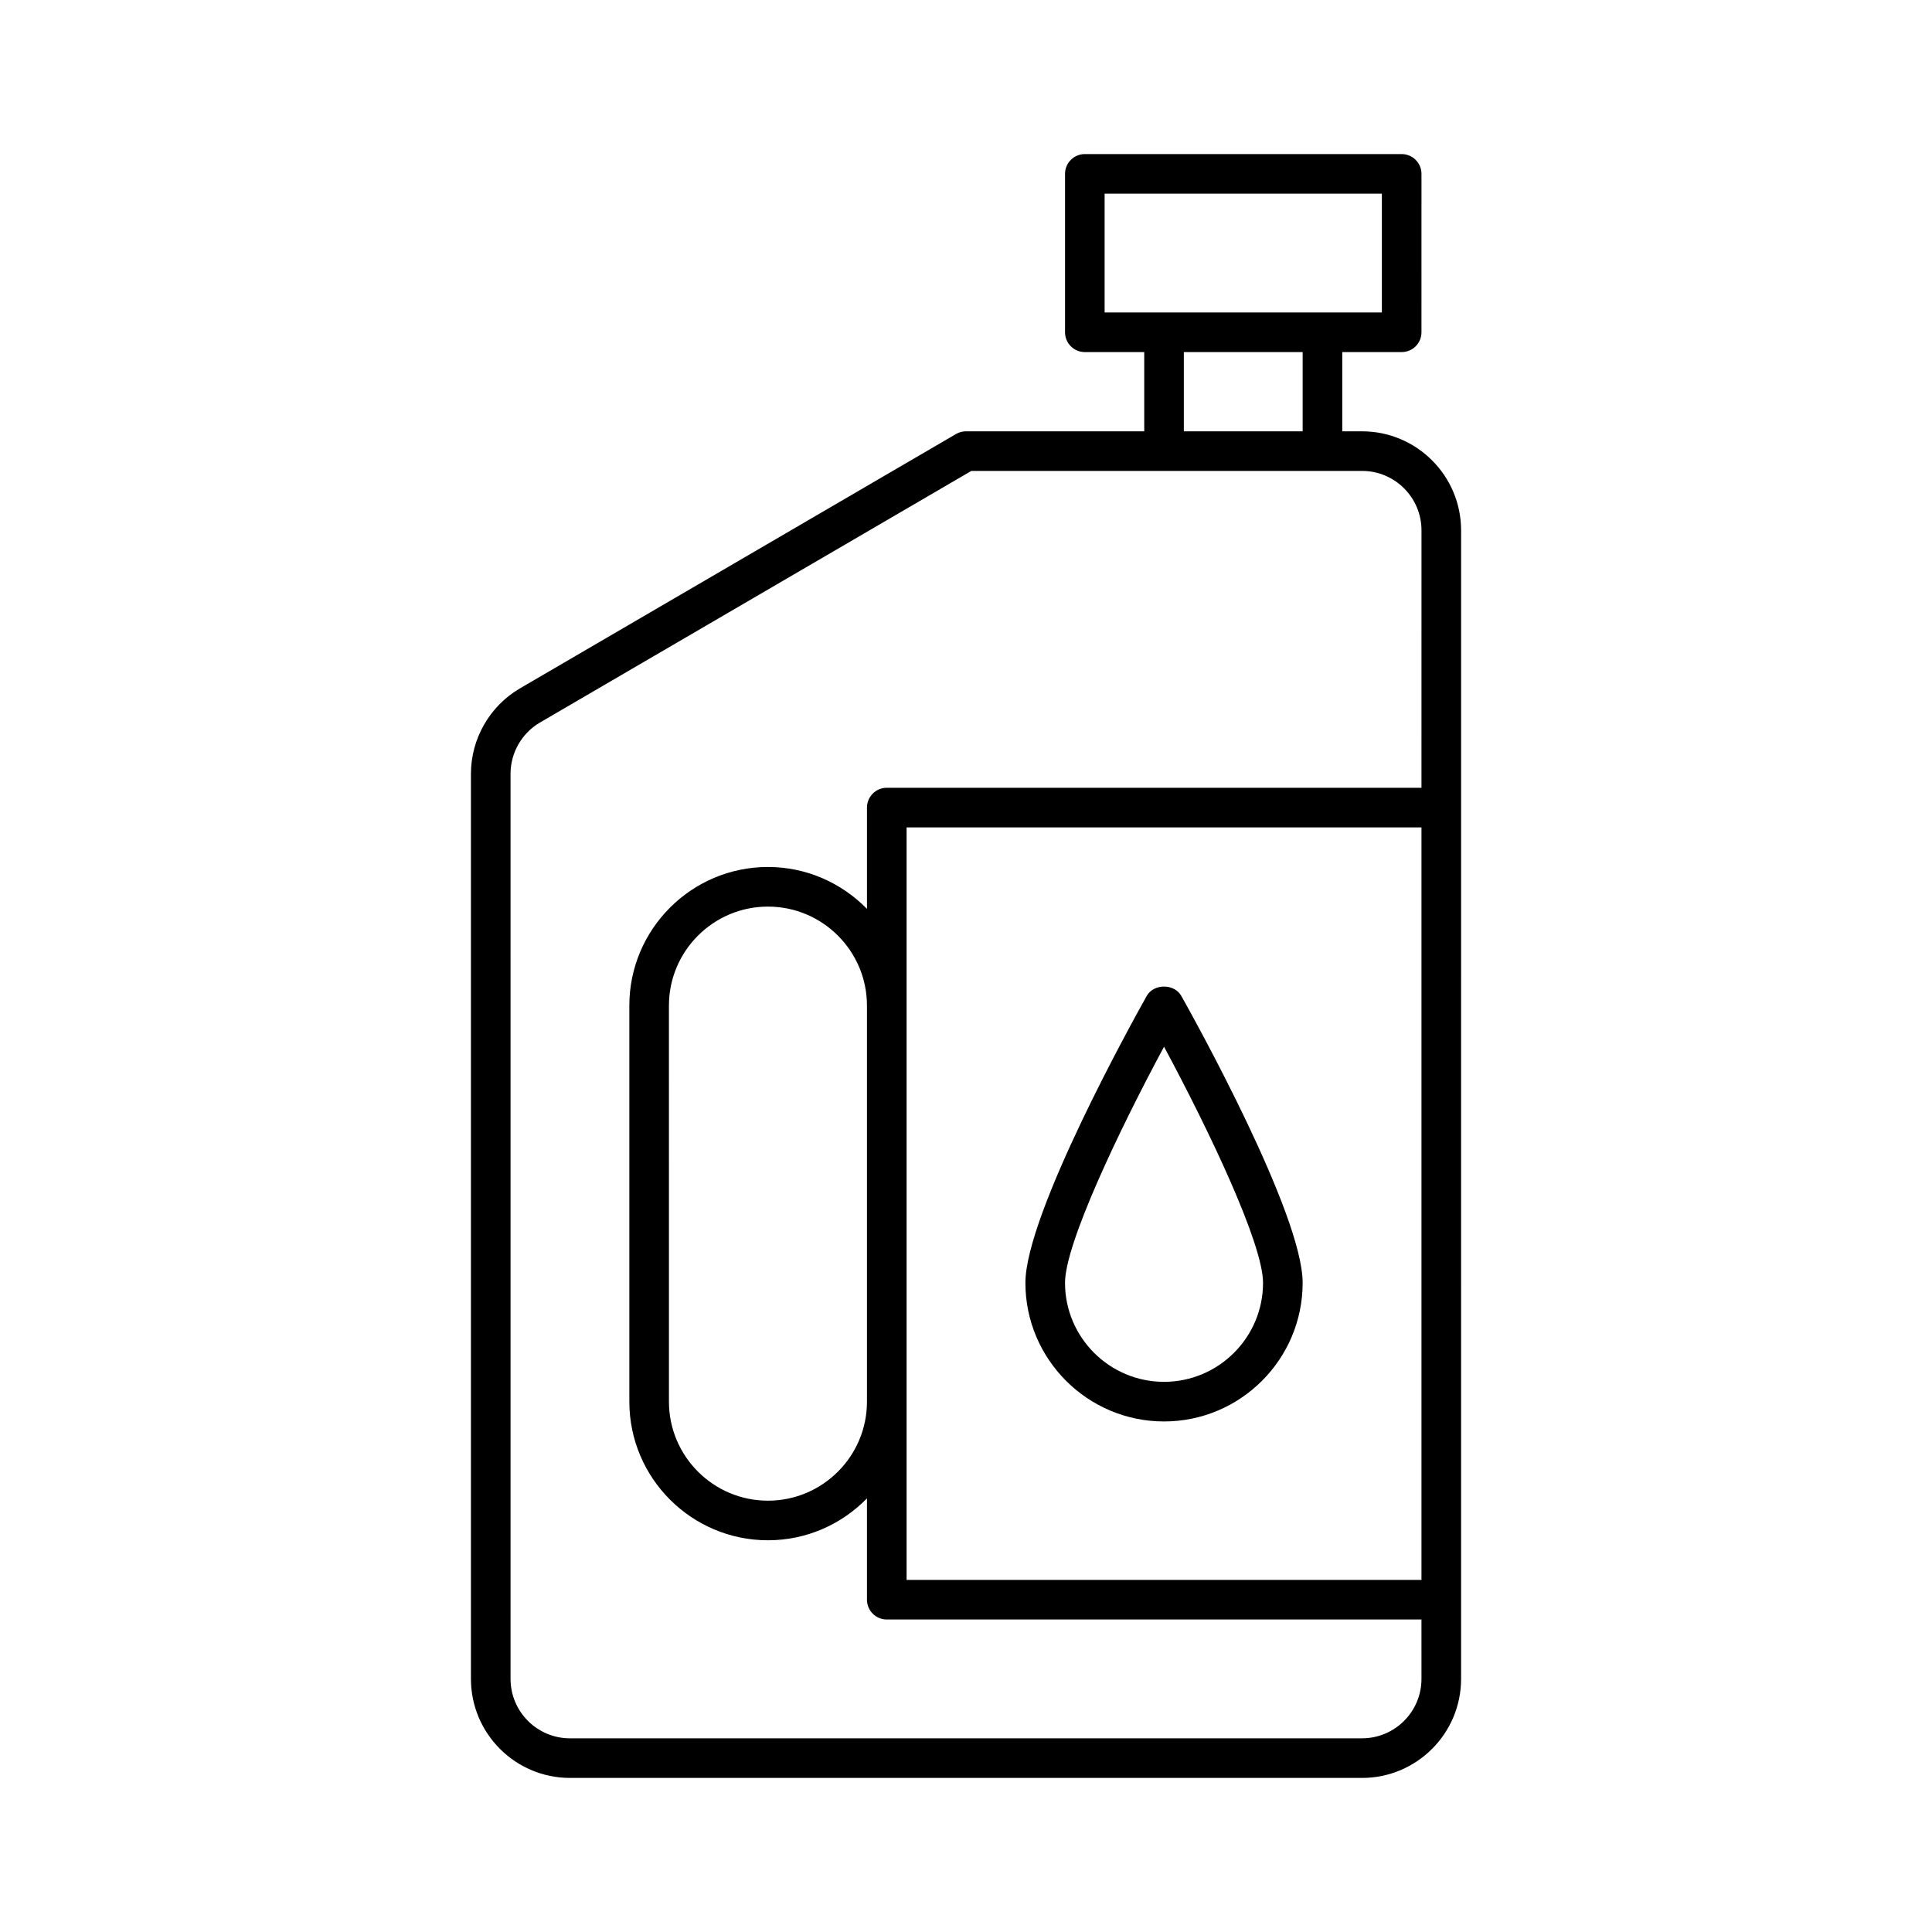 <?xml version="1.0" encoding="UTF-8"?>
<!-- Uploaded to: SVG Repo, www.svgrepo.com, Generator: SVG Repo Mixer Tools -->
<svg fill="#000000" width="800px" height="800px" version="1.1" viewBox="144 144 512 512" xmlns="http://www.w3.org/2000/svg">
 <g>
  <path d="m504.96 258.3h-5.246v-20.992h15.742c2.898 0 5.246-2.352 5.246-5.246l0.004-41.984c0-2.898-2.352-5.246-5.246-5.246h-83.969c-2.898 0-5.246 2.352-5.246 5.246v41.984c0 2.898 2.352 5.246 5.246 5.246h15.742v20.992h-47.23c-0.922 0-1.836 0.242-2.644 0.715l-115.54 67.395c-8.031 4.68-13.016 13.363-13.016 22.66v239.86c0 14.473 11.777 26.238 26.238 26.238h209.92c14.465 0 26.238-11.766 26.238-26.238v-20.992l0.004-209.92v-73.473c0-14.477-11.777-26.242-26.242-26.242zm-68.223-31.488v-31.488h73.473v31.488zm52.48 10.496v20.992h-31.488v-20.992zm31.488 325.38h-136.45v-199.42h136.45zm0-209.92h-141.7c-2.898 0-5.246 2.352-5.246 5.246v26.848c-6.68-6.828-15.957-11.102-26.242-11.102-20.258 0-36.734 16.48-36.734 36.734v104.96c0 20.258 16.48 36.734 36.734 36.734 10.285 0 19.566-4.273 26.238-11.105v26.852c0 2.898 2.352 5.246 5.246 5.246h141.7l0.004 15.746c0 8.68-7.062 15.742-15.742 15.742l-209.92 0.004c-8.68 0-15.742-7.062-15.742-15.742l-0.004-239.86c0-5.574 2.992-10.789 7.809-13.602l114.31-66.672h103.55c8.68 0 15.742 7.062 15.742 15.742zm-146.95 57.73v104.96c0 14.473-11.777 26.238-26.238 26.238-14.465 0-26.238-11.766-26.238-26.238l-0.004-104.96c0-14.473 11.777-26.238 26.238-26.238 14.465-0.004 26.242 11.762 26.242 26.238z"/>
  <path d="m452.48 520.7c20.258 0 36.734-16.48 36.734-36.734 0-18.242-28.863-70.188-32.16-76.043-1.859-3.297-7.293-3.297-9.152 0-3.297 5.856-32.16 57.801-32.16 76.039 0 20.258 16.48 36.738 36.738 36.738zm0-99.305c11.883 22.082 26.238 52.195 26.238 62.566 0 14.473-11.777 26.238-26.238 26.238-14.465 0-26.238-11.766-26.238-26.238-0.004-10.367 14.355-40.473 26.238-62.566z"/>
 </g>
</svg>